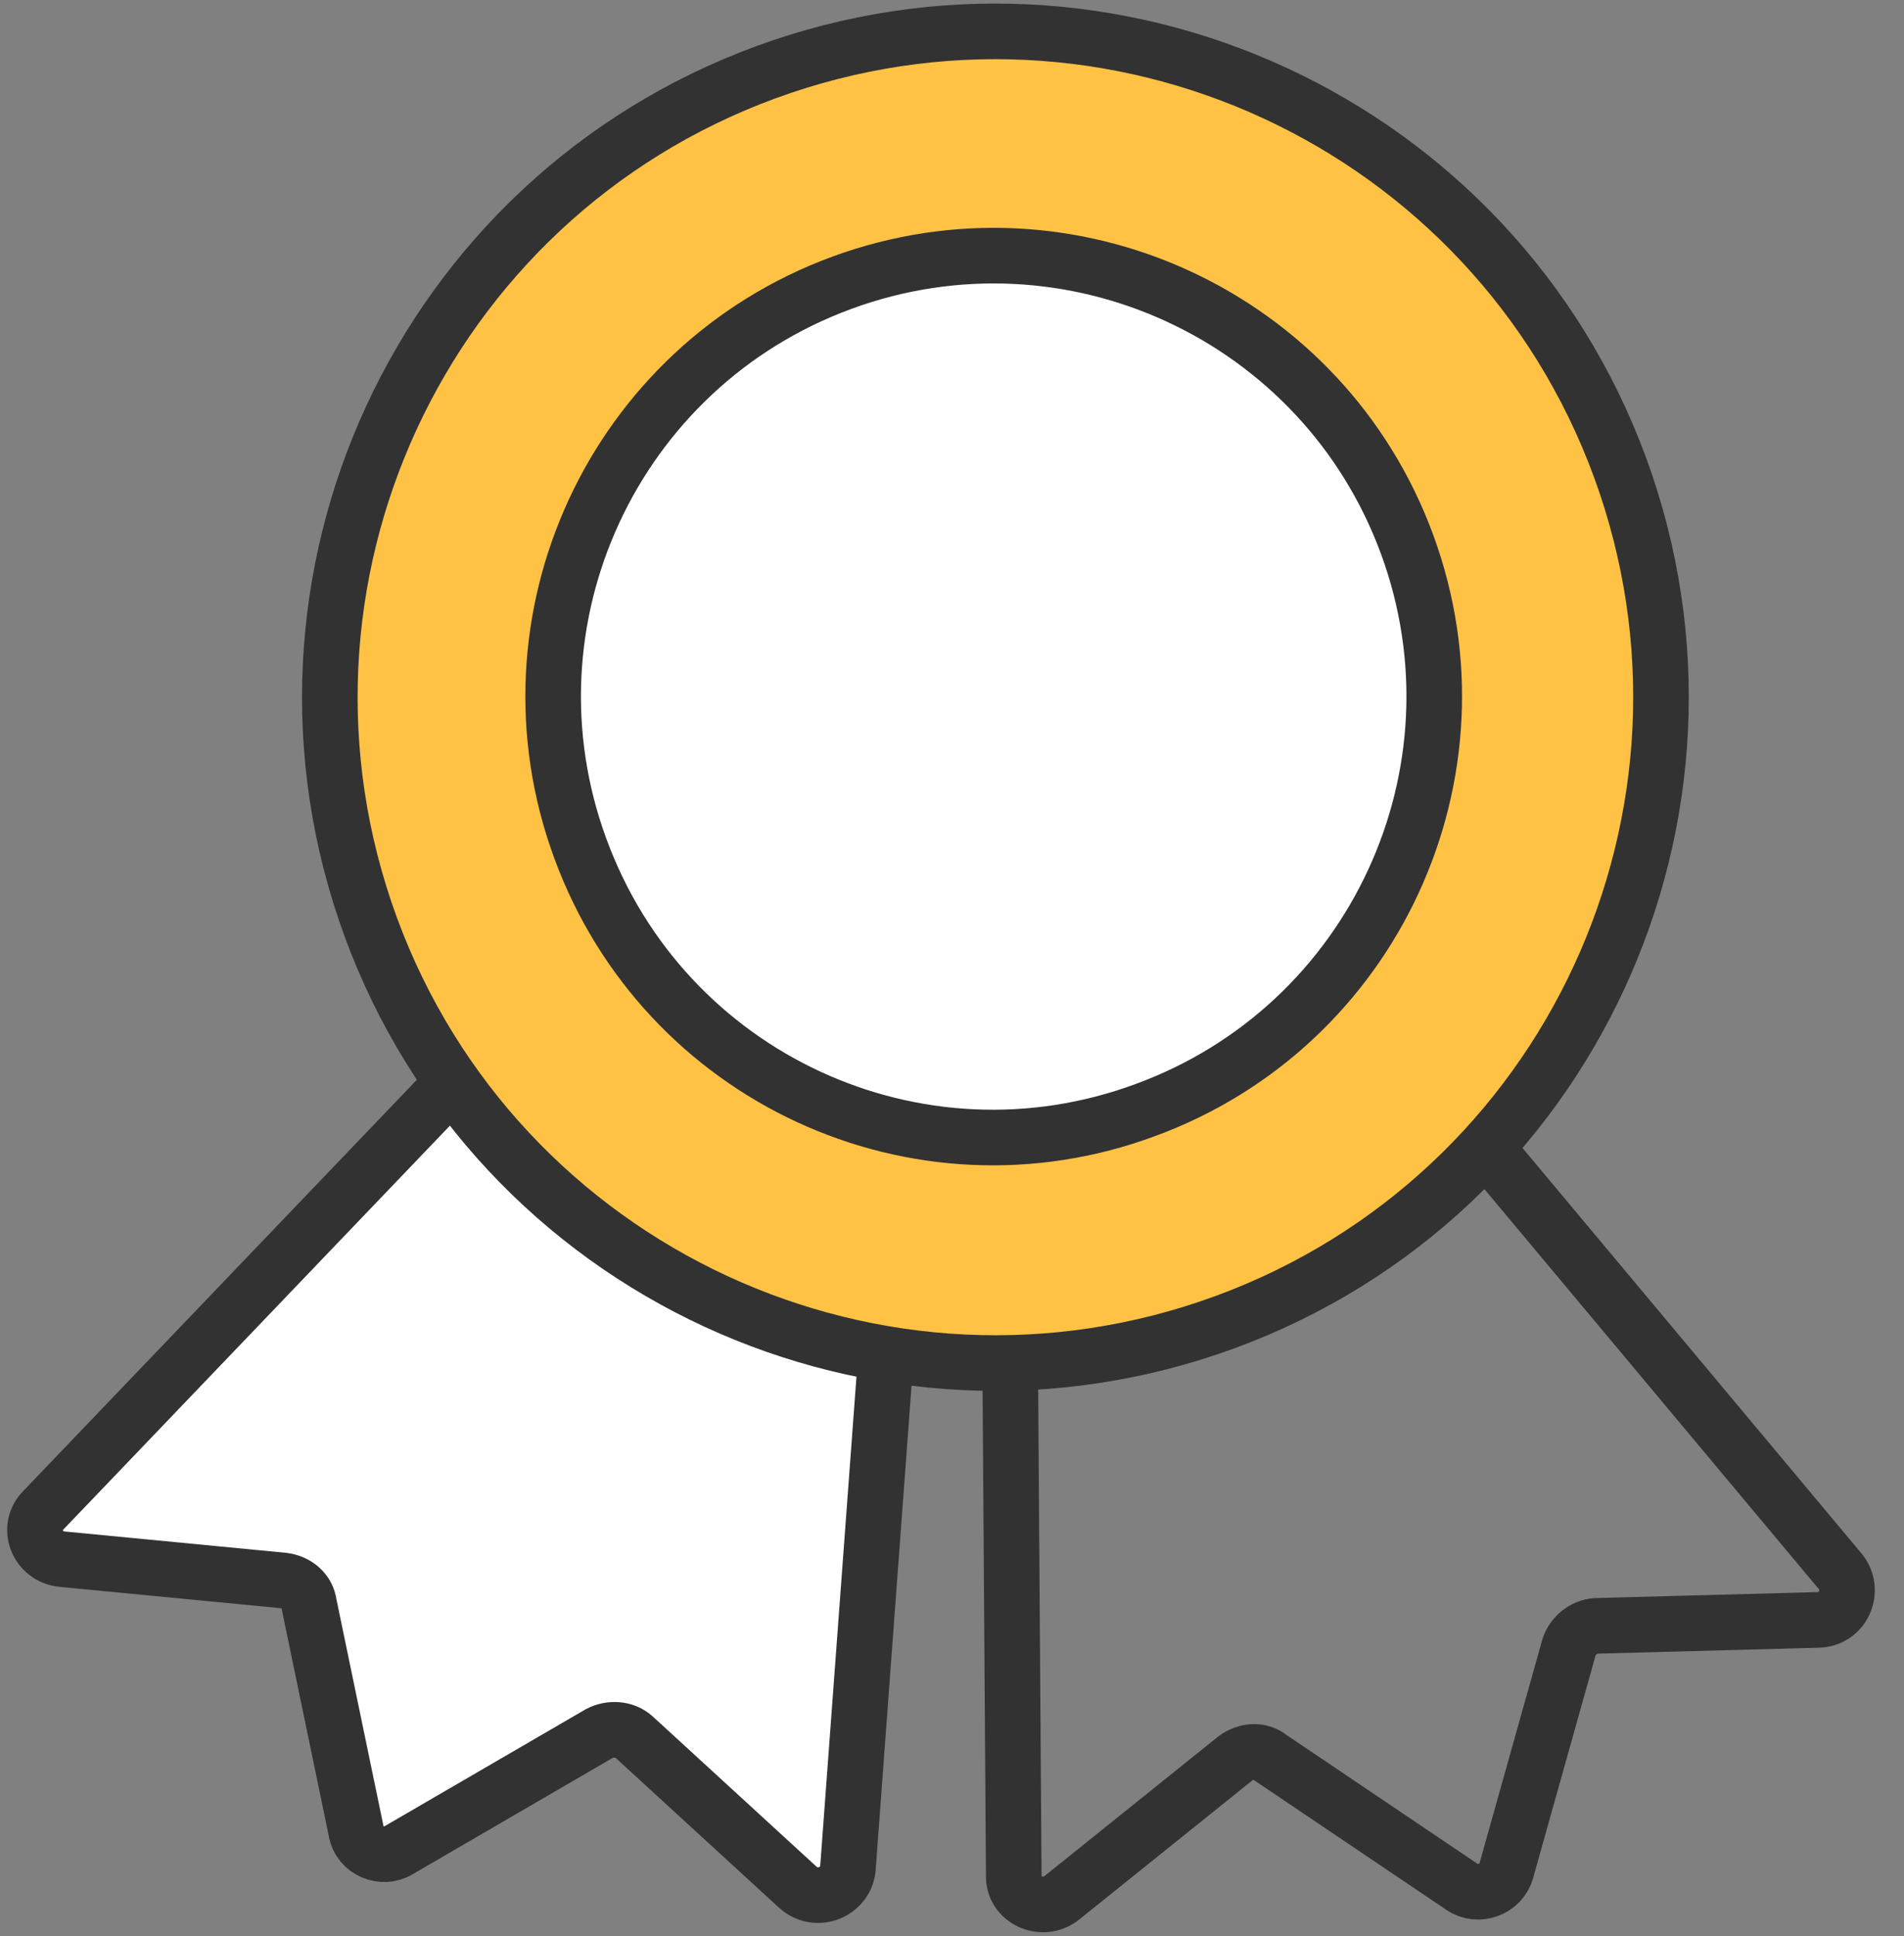 <?xml version="1.0" encoding="UTF-8"?>
<svg width="61px" height="62px" viewBox="0 0 61 62" version="1.1" xmlns="http://www.w3.org/2000/svg" xmlns:xlink="http://www.w3.org/1999/xlink">
    <rect x="0" y="0" width="61" height="62" fill="#808080" stroke="none"/>
    <title>Certificado</title>
    <g id="PAGES" stroke="none" stroke-width="1" fill="none" fill-rule="evenodd">
        <g id="15_STUDENTS" transform="translate(-1225, -1612)" stroke="#323233" stroke-width="1.781">
            <g id="Certificado" transform="translate(1226, 1613)">
                <path d="M26.959,38.247 L20.959,35.781 L20.932,35.753 L15.068,32.959 C14.712,32.795 14.274,32.877 13.973,33.178 L0.384,47.37 C-0.164,47.918 0.192,48.849 0.986,48.932 L8.082,49.616 C8.493,49.671 8.849,49.945 8.904,50.384 L10.411,57.644 C10.521,58.274 11.26,58.575 11.781,58.247 L18.192,54.521 C18.548,54.329 19.014,54.356 19.315,54.63 L24.575,59.452 C25.178,59.973 26.082,59.589 26.164,58.849 L27.616,39.26 C27.562,38.795 27.342,38.384 26.959,38.247 Z" id="Path" fill="#FFFFFF" fill-rule="nonzero"></path>
                <path d="M44.192,34.027 L38.164,36.438 L38.137,36.466 L31.973,38.521 C31.589,38.658 31.342,39.014 31.342,39.425 L31.479,59.068 C31.452,59.836 32.384,60.274 33.014,59.781 L38.575,55.315 C38.904,55.068 39.37,55.014 39.699,55.288 L45.836,59.425 C46.356,59.781 47.096,59.507 47.26,58.904 L49.26,51.781 C49.37,51.397 49.726,51.096 50.137,51.068 L57.26,50.877 C58.055,50.849 58.438,49.945 57.973,49.342 L45.37,34.274 C44.986,34 44.548,33.863 44.192,34.027 Z" id="Path"></path>
                <path d="M38.247,41.342 C49.288,37.288 54.959,25.041 50.904,13.973 C46.849,2.932 34.603,-2.74 23.534,1.315 C12.493,5.37 6.822,17.616 10.877,28.685 C14.932,39.726 27.178,45.397 38.247,41.342 Z" id="Path" fill="#FFC244" fill-rule="nonzero"></path>
                <path d="M35.699,34.548 C43.014,31.863 46.767,23.753 44.082,16.438 C41.397,9.123 33.288,5.37 25.973,8.055 C18.658,10.74 14.904,18.849 17.589,26.164 C20.274,33.507 28.384,37.26 35.699,34.548 Z" id="Path" fill="#FFFFFF" fill-rule="nonzero"></path>
            </g>
        </g>
    </g>
</svg>